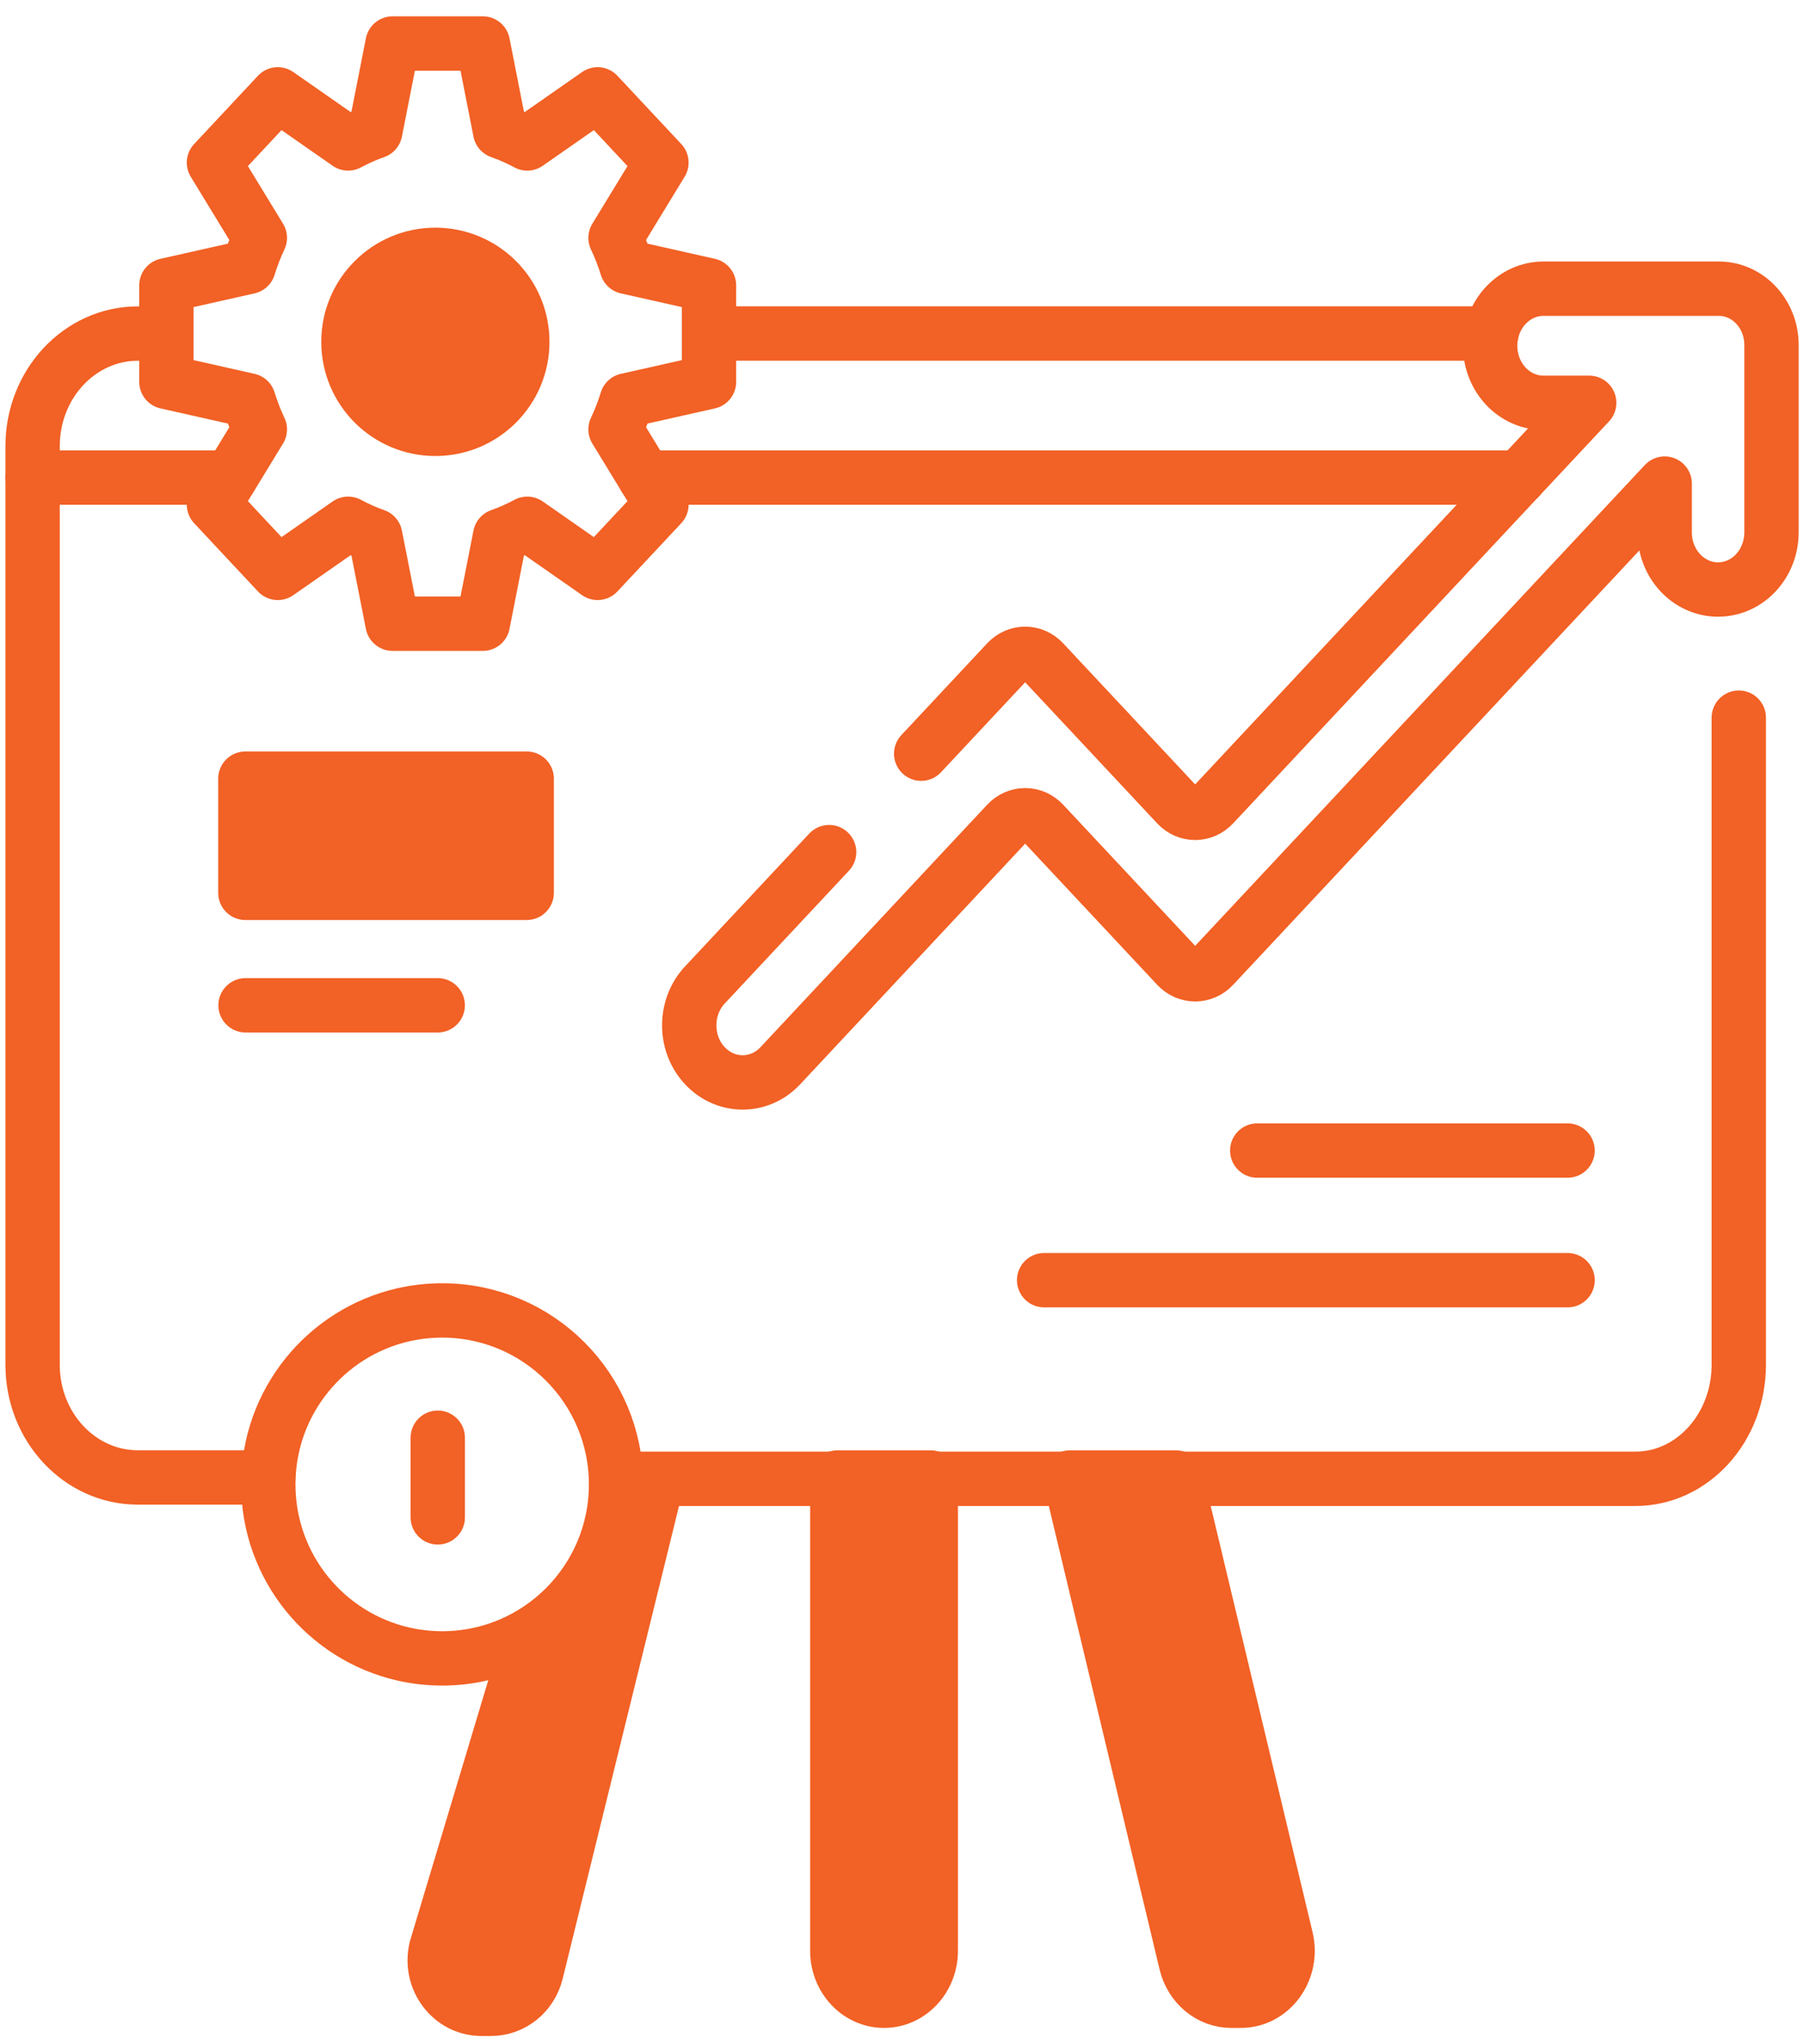 <svg width="83" height="94" viewBox="0 0 83 94" fill="none" xmlns="http://www.w3.org/2000/svg">
<path d="M32.625 15.336H68.62" stroke="#F26125" stroke-width="2.5" stroke-miterlimit="10" stroke-linecap="round" stroke-linejoin="round"/>
<path d="M12.34 67.938H6.344C3.669 67.938 1.5 65.62 1.5 62.761V20.515C1.5 17.656 3.669 15.338 6.344 15.338H7.648" stroke="#F26125" stroke-width="2.5" stroke-miterlimit="10" stroke-linecap="round" stroke-linejoin="round"/>
<path d="M80 33V62.752C80 65.65 77.87 68 75.244 68L29 68" stroke="#F26125" stroke-width="2.5" stroke-miterlimit="10" stroke-linecap="round" stroke-linejoin="round"/>
<path d="M29.672 21.961H69.899" stroke="#F26125" stroke-width="2.5" stroke-miterlimit="10" stroke-linecap="round" stroke-linejoin="round"/>
<path d="M1.5 21.961H10.595" stroke="#F26125" stroke-width="2.5" stroke-miterlimit="10" stroke-linecap="round" stroke-linejoin="round"/>
<path d="M24.031 15.719C24.031 17.928 22.24 19.719 20.031 19.719C17.822 19.719 16.031 17.928 16.031 15.719C16.031 13.509 17.822 11.719 20.031 11.719C22.24 11.719 24.031 13.509 24.031 15.719Z" fill="#F26125" stroke="#F26125" stroke-width="2.5" stroke-miterlimit="10" stroke-linecap="round" stroke-linejoin="round"/>
<path d="M32.62 17.56V13.121L28.838 12.271C28.695 11.81 28.522 11.365 28.32 10.938L30.432 7.477L27.495 4.339L24.258 6.596C23.858 6.38 23.441 6.195 23.011 6.043L22.215 2.001H18.061L17.265 6.043C16.834 6.195 16.418 6.38 16.018 6.596L12.78 4.339L9.844 7.477L11.955 10.938C11.754 11.365 11.58 11.81 11.438 12.271L7.656 13.121V17.56L11.438 18.41C11.58 18.871 11.754 19.316 11.955 19.744L9.844 23.204L12.78 26.342L16.018 24.085C16.418 24.301 16.834 24.486 17.265 24.638L18.061 28.68H22.215L23.011 24.638C23.441 24.486 23.858 24.301 24.258 24.085L27.495 26.342L30.432 23.204L28.32 19.744C28.522 19.316 28.695 18.871 28.838 18.41L32.62 17.56Z" stroke="#F26125" stroke-width="2.5" stroke-miterlimit="10" stroke-linecap="round" stroke-linejoin="round"/>
<path d="M24.233 41.055H11.289V35.805H24.233V41.055Z" fill="#F26125" stroke="#F26125" stroke-width="2.5" stroke-miterlimit="10" stroke-linecap="round" stroke-linejoin="round"/>
<path d="M42.382 34.657L46.332 30.435C46.795 29.941 47.541 29.941 48.002 30.435L54.152 37.006C54.615 37.501 55.362 37.501 55.823 37.006L73.117 18.523H71.015C70.337 18.523 69.723 18.229 69.279 17.755C68.835 17.281 68.56 16.622 68.56 15.898C68.56 14.449 69.659 13.275 71.015 13.275H79.081C80.42 13.275 81.504 14.433 81.504 15.861V24.482C81.504 25.208 81.228 25.863 80.784 26.339C80.341 26.813 79.725 27.108 79.047 27.108C77.691 27.108 76.59 25.933 76.59 24.482V22.237L55.823 44.43C55.362 44.924 54.615 44.924 54.154 44.43L48.002 37.857C47.541 37.364 46.795 37.364 46.332 37.857L35.904 49.004C34.945 50.03 33.39 50.03 32.43 49.004C31.95 48.491 31.711 47.82 31.711 47.149C31.711 46.476 31.95 45.805 32.43 45.292L38.147 39.183" stroke="#F26125" stroke-width="2.5" stroke-miterlimit="10" stroke-linecap="round" stroke-linejoin="round"/>
<path d="M48.039 58.867H72.123" stroke="#F26125" stroke-width="2.5" stroke-miterlimit="10" stroke-linecap="round" stroke-linejoin="round"/>
<path d="M57.844 52.906H72.122" stroke="#F26125" stroke-width="2.5" stroke-miterlimit="10" stroke-linecap="round" stroke-linejoin="round"/>
<path d="M11.297 46.227H20.139" stroke="#F26125" stroke-width="2.5" stroke-miterlimit="10" stroke-linecap="round" stroke-linejoin="round"/>
<path d="M40.674 92C39.486 92 38.523 90.971 38.523 89.702V67.941H42.824V89.702C42.824 90.971 41.861 92 40.674 92Z" fill="#F26125" stroke="#F26125" stroke-width="2.5" stroke-miterlimit="10" stroke-linecap="round" stroke-linejoin="round"/>
<path d="M30.015 69L24.674 90.692C24.431 91.68 23.574 92.371 22.591 92.371H22.151C20.748 92.371 19.72 90.998 20.068 89.586L24 76.496" fill="#F26125"/>
<path d="M30.015 69L24.674 90.692C24.431 91.68 23.574 92.371 22.591 92.371H22.151C20.748 92.371 19.72 90.998 20.068 89.586L24 76.496" stroke="#F26125" stroke-width="2.5" stroke-miterlimit="10" stroke-linecap="round" stroke-linejoin="round"/>
<path d="M56.65 92H57.09C58.493 92 59.521 90.586 59.173 89.133L54.105 67.941H49.227L54.567 90.271C54.81 91.288 55.668 92 56.65 92Z" fill="#F26125" stroke="#F26125" stroke-width="2.5" stroke-miterlimit="10" stroke-linecap="round" stroke-linejoin="round"/>
<path d="M28.344 68.258C28.344 72.676 24.762 76.258 20.343 76.258C19.724 76.258 19.12 76.187 18.54 76.054C14.991 75.236 12.344 72.057 12.344 68.258C12.344 64.459 14.991 61.279 18.54 60.461C19.12 60.329 19.724 60.258 20.343 60.258C24.762 60.258 28.344 63.839 28.344 68.258Z" stroke="#F26125" stroke-width="2.5" stroke-miterlimit="10" stroke-linecap="round" stroke-linejoin="round"/>
<path d="M20.141 66.111V69.773" stroke="#F26125" stroke-width="2.5" stroke-miterlimit="10" stroke-linecap="round" stroke-linejoin="round"/>
</svg>
